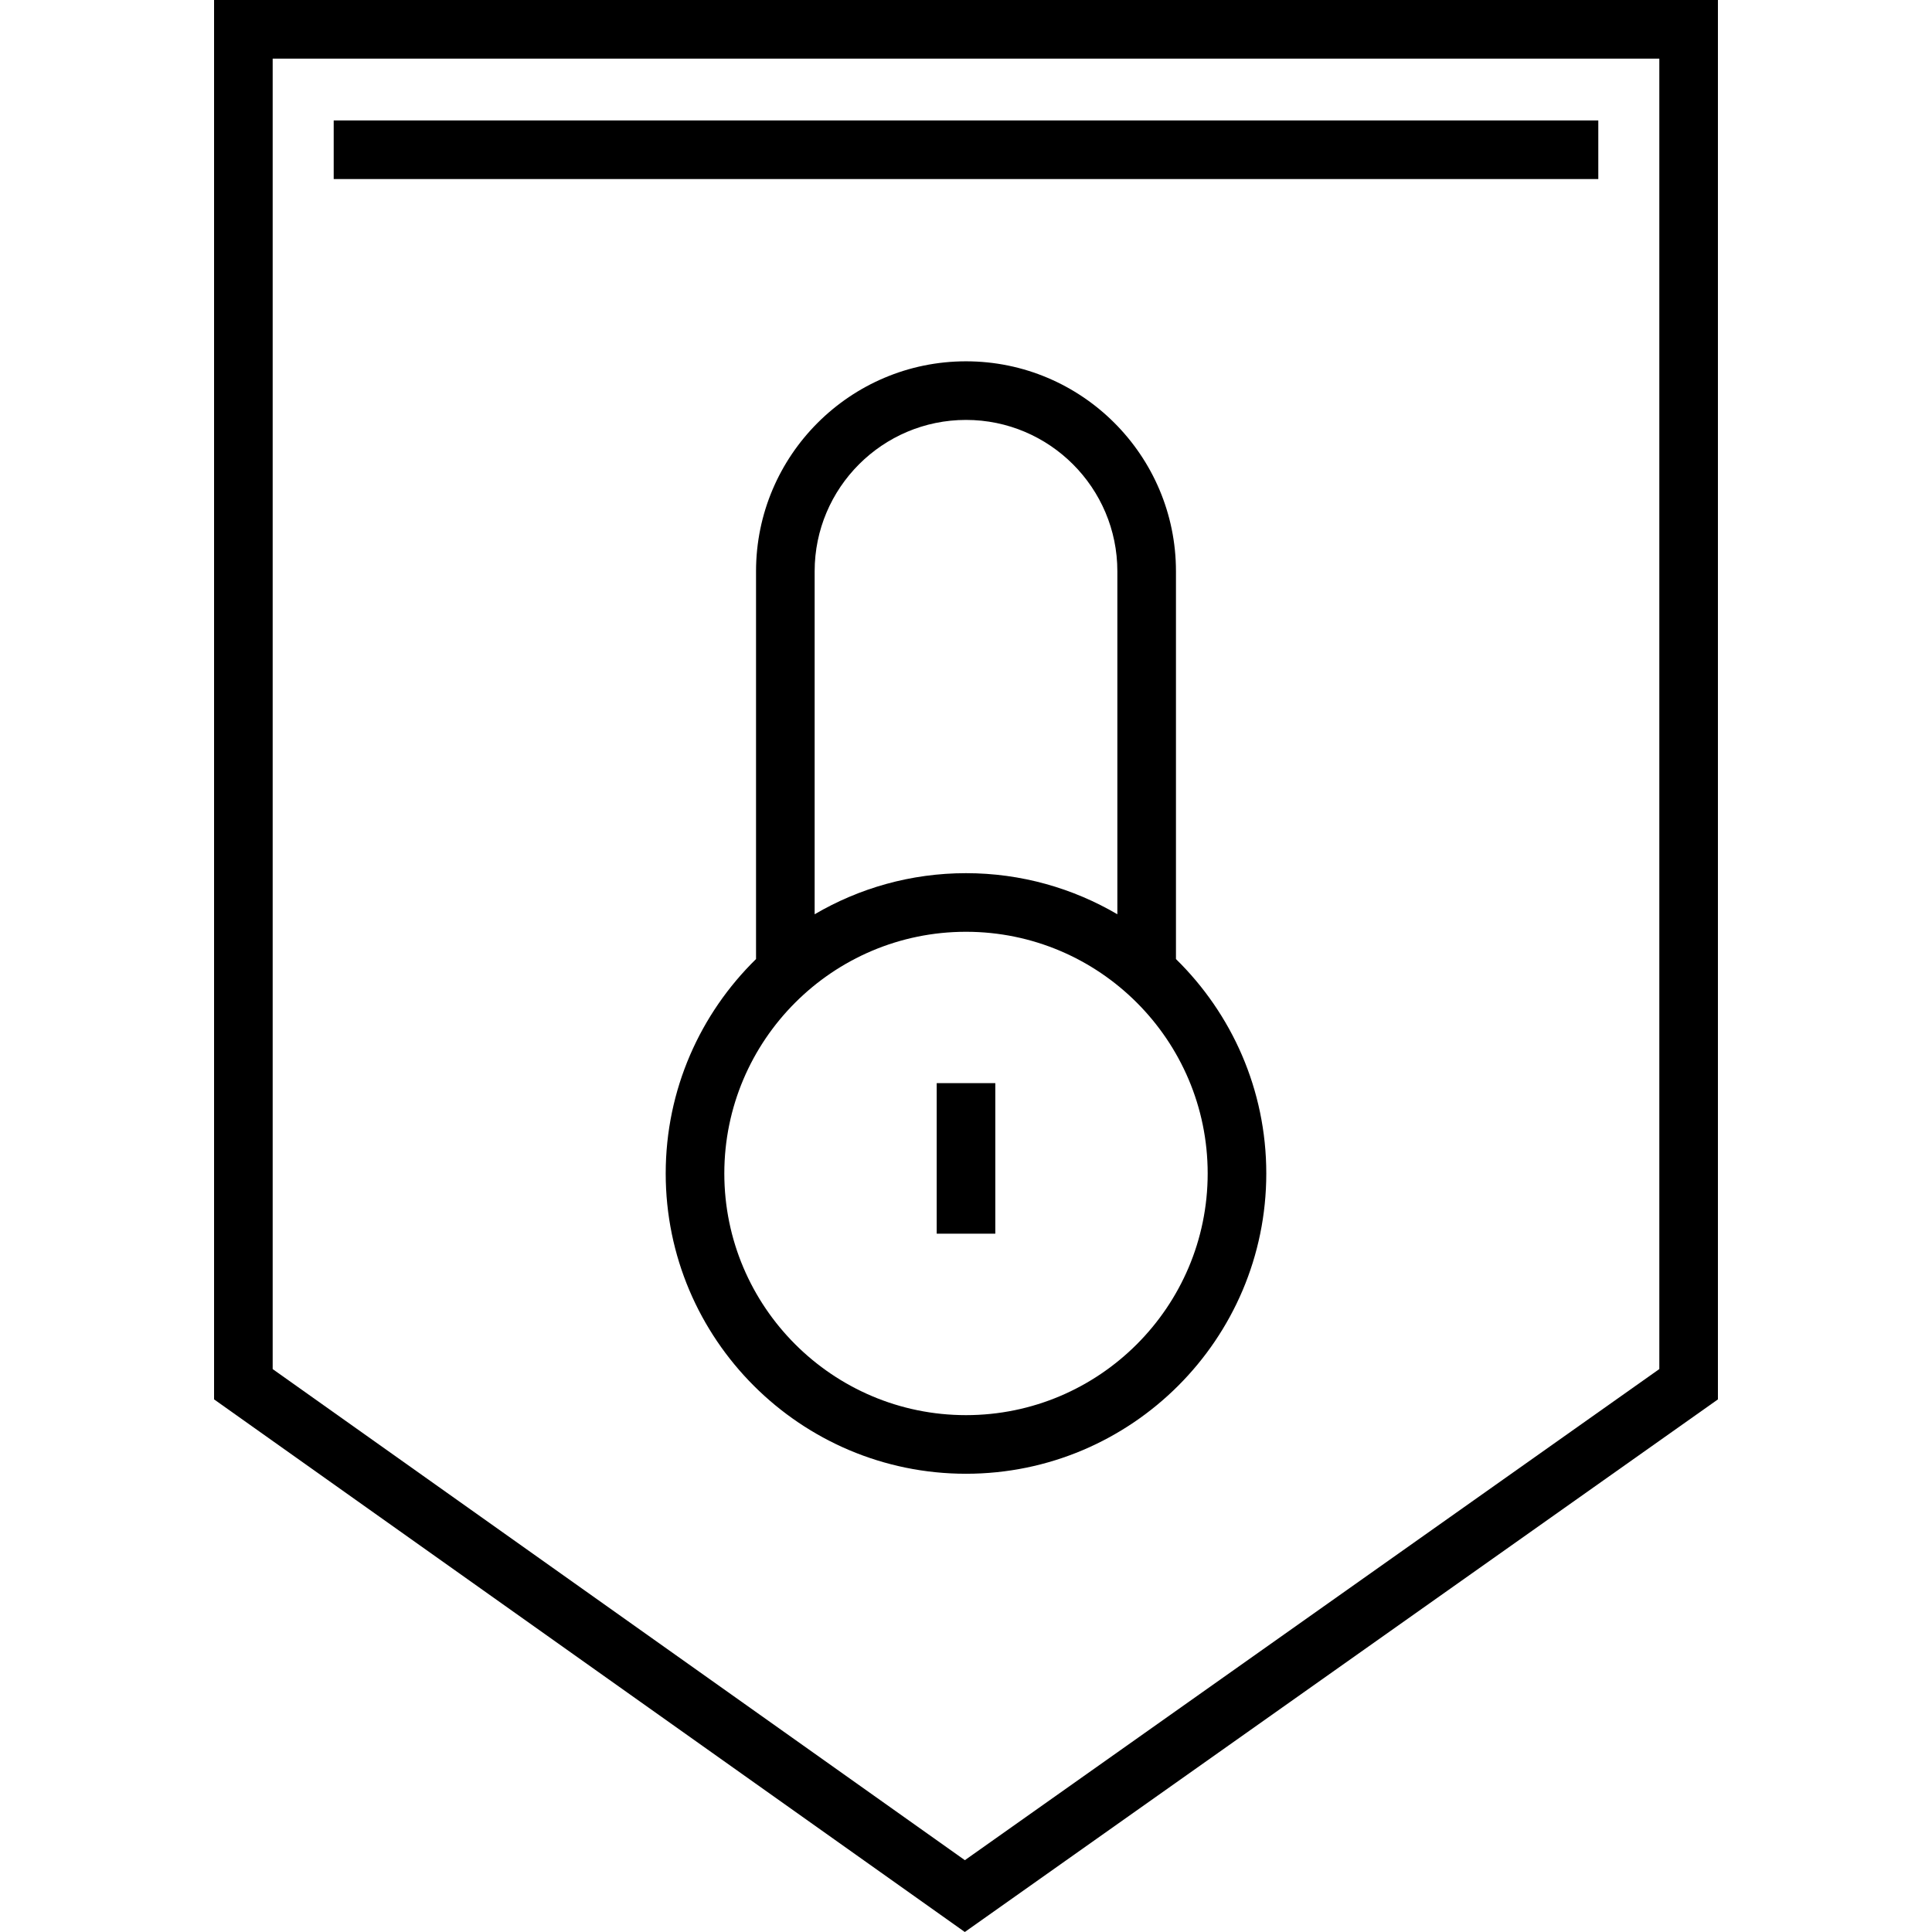<?xml version="1.0" encoding="iso-8859-1"?>
<!-- Generator: Adobe Illustrator 19.0.0, SVG Export Plug-In . SVG Version: 6.00 Build 0)  -->
<svg version="1.1" id="Layer_1" xmlns="http://www.w3.org/2000/svg" xmlns:xlink="http://www.w3.org/1999/xlink" x="0px" y="0px"
	 viewBox="0 0 301.629 301.629" style="enable-background:new 0 0 301.629 301.629;" xml:space="preserve">
<g>
	<g>
		<g>
			<path d="M183.594,89.189c0-18.075-14.705-32.78-32.78-32.78s-32.78,14.705-32.78,32.78v60.542
				c-8.694,8.515-14.102,20.372-14.102,33.474c0,25.851,21.031,46.882,46.882,46.882s46.882-21.031,46.882-46.882
				c0-13.102-5.408-24.959-14.102-33.474V89.189z M127.185,89.189c0-13.03,10.601-23.63,23.63-23.63s23.63,10.6,23.63,23.63v53.549
				c-6.944-4.07-15.016-6.416-23.63-6.416s-16.686,2.345-23.63,6.416V89.189z M188.546,183.204
				c0,20.805-16.926,37.732-37.732,37.732c-20.805,0-37.732-16.926-37.732-37.732c0-20.806,16.926-37.732,37.732-37.732
				C171.62,145.472,188.546,162.398,188.546,183.204z"/>
			<rect x="146.24" y="169.102" width="9.15" height="23.504"/>
			<path d="M33.421,0v218.473l117.209,83.156l117.577-83.152V0H33.421z M259.058,213.742l-108.42,76.674l-108.067-76.67V9.15
				h216.487V213.742z"/>
			<rect x="52.098" y="18.803" width="197.433" height="9.15"/>
		</g>
	</g>
</g>
<g>
</g>
<g>
</g>
<g>
</g>
<g>
</g>
<g>
</g>
<g>
</g>
<g>
</g>
<g>
</g>
<g>
</g>
<g>
</g>
<g>
</g>
<g>
</g>
<g>
</g>
<g>
</g>
<g>
</g>
</svg>
